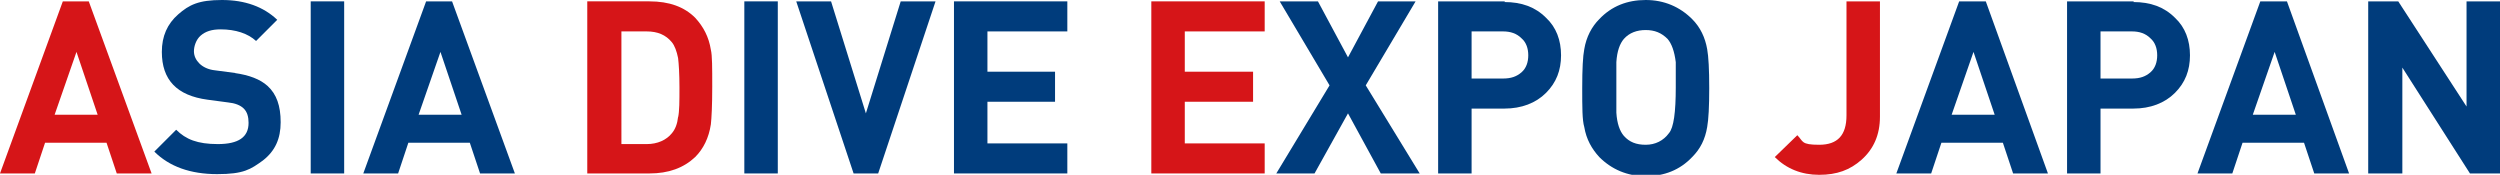 <?xml version="1.0" encoding="UTF-8"?>
<svg id="_編集モード" data-name="編集モード" xmlns="http://www.w3.org/2000/svg" version="1.1" viewBox="0 0 366.1 25.6">
  <!-- Generator: Adobe Illustrator 29.2.1, SVG Export Plug-In . SVG Version: 2.1.0 Build 116)  -->
  <defs>
    <style>
      .st0 {
        fill: #003c7c;
      }

      .st1 {
        fill: #d61518;
      }
    </style>
  </defs>
  <g>
    <path class="st1" d="M9.2.2L0,25.4h5.1l1.5-4.5h9l1.5,4.5h5.1L13,.2h-3.9ZM8,16.8l3.2-9.2,3.1,9.2h-6.3Z"/>
    <path class="st1" d="M101.8,2.6c-1.6-1.6-3.8-2.4-6.7-2.4h-9.1v25.2h9.1c2.8,0,5-.8,6.7-2.4,1.2-1.2,2-2.8,2.3-4.8.1-.9.2-2.7.2-5.5s0-4.6-.2-5.4c-.3-1.9-1.1-3.4-2.3-4.7ZM99.3,17.1c-.1,1-.4,1.8-.9,2.4-.8,1-2.1,1.6-3.7,1.6h-3.7V4.6h3.7c1.6,0,2.8.5,3.7,1.6.4.5.7,1.3.9,2.3.1.8.2,2.3.2,4.3s0,3.5-.2,4.4Z"/>
    <polygon class="st1" points="168.6 25.4 185.2 25.4 185.2 21 173.5 21 173.5 14.9 183.5 14.9 183.5 10.5 173.5 10.5 173.5 4.6 185.2 4.6 185.2 .2 168.6 .2 168.6 25.4"/>
    <path class="st1" d="M270.4.2v16.7c0,2.9-1.3,4.3-4,4.3s-2.3-.5-3.2-1.4l-3.3,3.2c1.7,1.7,3.9,2.6,6.5,2.6s4.5-.7,6.2-2.2c1.8-1.6,2.7-3.7,2.7-6.3V.2h-4.9Z"/>
  </g>
  <g>
    <path class="st0" d="M34.5,10.7l-3-.4c-1-.1-1.8-.5-2.3-1-.5-.5-.8-1.1-.8-1.8s.3-1.7,1-2.3c.7-.6,1.6-.9,2.9-.9,2.2,0,4,.6,5.2,1.7l3.1-3.1C38.6,1,35.9,0,32.5,0s-4.8.7-6.4,2.1c-1.6,1.4-2.4,3.2-2.4,5.5,0,4.1,2.2,6.4,6.7,7l3,.4c1,.1,1.8.4,2.3.9.5.5.7,1.2.7,2.1,0,2.1-1.5,3.1-4.5,3.1s-4.7-.7-6.1-2.1l-3.2,3.2c2.2,2.2,5.3,3.3,9.2,3.3s4.9-.7,6.7-2c1.8-1.4,2.6-3.2,2.6-5.6s-.6-4.1-1.9-5.3c-1.1-1-2.7-1.6-4.8-1.9Z"/>
    <rect class="st0" x="45.5" y=".2" width="4.9" height="25.2"/>
    <path class="st0" d="M62.4.2l-9.2,25.2h5.1l1.5-4.5h9l1.5,4.5h5.1L66.2.2h-3.9ZM61.3,16.8l3.2-9.2,3.1,9.2h-6.3Z"/>
    <rect class="st0" x="109" y=".2" width="4.9" height="25.2"/>
    <polygon class="st0" points="126.8 16.6 121.7 .2 116.6 .2 125 25.4 128.6 25.4 137 .2 131.9 .2 126.8 16.6"/>
    <polygon class="st0" points="139.7 25.4 156.3 25.4 156.3 21 144.6 21 144.6 14.9 154.5 14.9 154.5 10.5 144.6 10.5 144.6 4.6 156.3 4.6 156.3 .2 139.7 .2 139.7 25.4"/>
    <polygon class="st0" points="207.3 .2 201.8 .2 197.4 8.4 193 .2 187.4 .2 194.7 12.5 186.9 25.4 192.5 25.4 197.4 16.6 202.2 25.4 207.9 25.4 200 12.5 207.3 .2"/>
    <path class="st0" d="M220.4.2h-9.8v25.2h4.9v-9.5h4.8c2.5,0,4.6-.8,6.1-2.3,1.5-1.5,2.2-3.3,2.2-5.5s-.7-4.1-2.2-5.5c-1.6-1.6-3.6-2.3-6.1-2.3ZM222.8,10.6c-.7.6-1.5.9-2.7.9h-4.6v-6.9h4.6c1.1,0,2,.3,2.7,1,.7.6,1,1.5,1,2.5s-.3,1.9-1,2.5Z"/>
    <path class="st0" d="M247.8,2.8c-1.8-1.8-4.1-2.8-6.8-2.8s-5,.9-6.8,2.8c-1.1,1.1-1.9,2.6-2.2,4.4-.2,1-.3,2.9-.3,5.7s0,4.7.3,5.7c.3,1.8,1.1,3.2,2.2,4.4,1.8,1.8,4.1,2.8,6.8,2.8s5-.9,6.8-2.8c1.2-1.2,1.9-2.6,2.2-4.4.2-1.1.3-3,.3-5.7s-.1-4.6-.3-5.7c-.3-1.7-1-3.2-2.2-4.4ZM244.4,19.5c-.8,1.1-2,1.7-3.4,1.7s-2.4-.4-3.2-1.3c-.6-.7-1-1.8-1.1-3.4,0-.4,0-1.7,0-3.7s0-3.3,0-3.7c.1-1.6.5-2.7,1.1-3.4.8-.9,1.9-1.3,3.2-1.3s2.3.4,3.2,1.3c.6.7,1,1.8,1.2,3.4,0,.5,0,1.7,0,3.7,0,3.6-.3,5.9-1,6.7Z"/>
    <path class="st0" d="M286.9.2l-9.2,25.2h5.1l1.5-4.5h9l1.5,4.5h5.1L290.8.2h-3.9ZM285.8,16.8l3.2-9.2,3.1,9.2h-6.3Z"/>
    <path class="st0" d="M312.5.2h-9.8v25.2h4.9v-9.5h4.8c2.5,0,4.6-.8,6.1-2.3,1.5-1.5,2.2-3.3,2.2-5.5s-.7-4.1-2.2-5.5c-1.6-1.6-3.6-2.3-6.1-2.3ZM314.9,10.6c-.7.6-1.5.9-2.7.9h-4.6v-6.9h4.6c1.1,0,2,.3,2.7,1,.7.6,1,1.5,1,2.5s-.3,1.9-1,2.5Z"/>
    <path class="st0" d="M331,.2l-9.2,25.2h5.1l1.5-4.5h9l1.5,4.5h5.1L334.9.2h-3.9ZM329.9,16.8l3.2-9.2,3.1,9.2h-6.3Z"/>
    <polygon class="st0" points="361.2 .2 361.2 15.6 351.2 .2 346.8 .2 346.8 25.4 351.8 25.4 351.8 9.9 361.7 25.4 366.1 25.4 366.1 .2 361.2 .2"/>
  </g>
</svg>